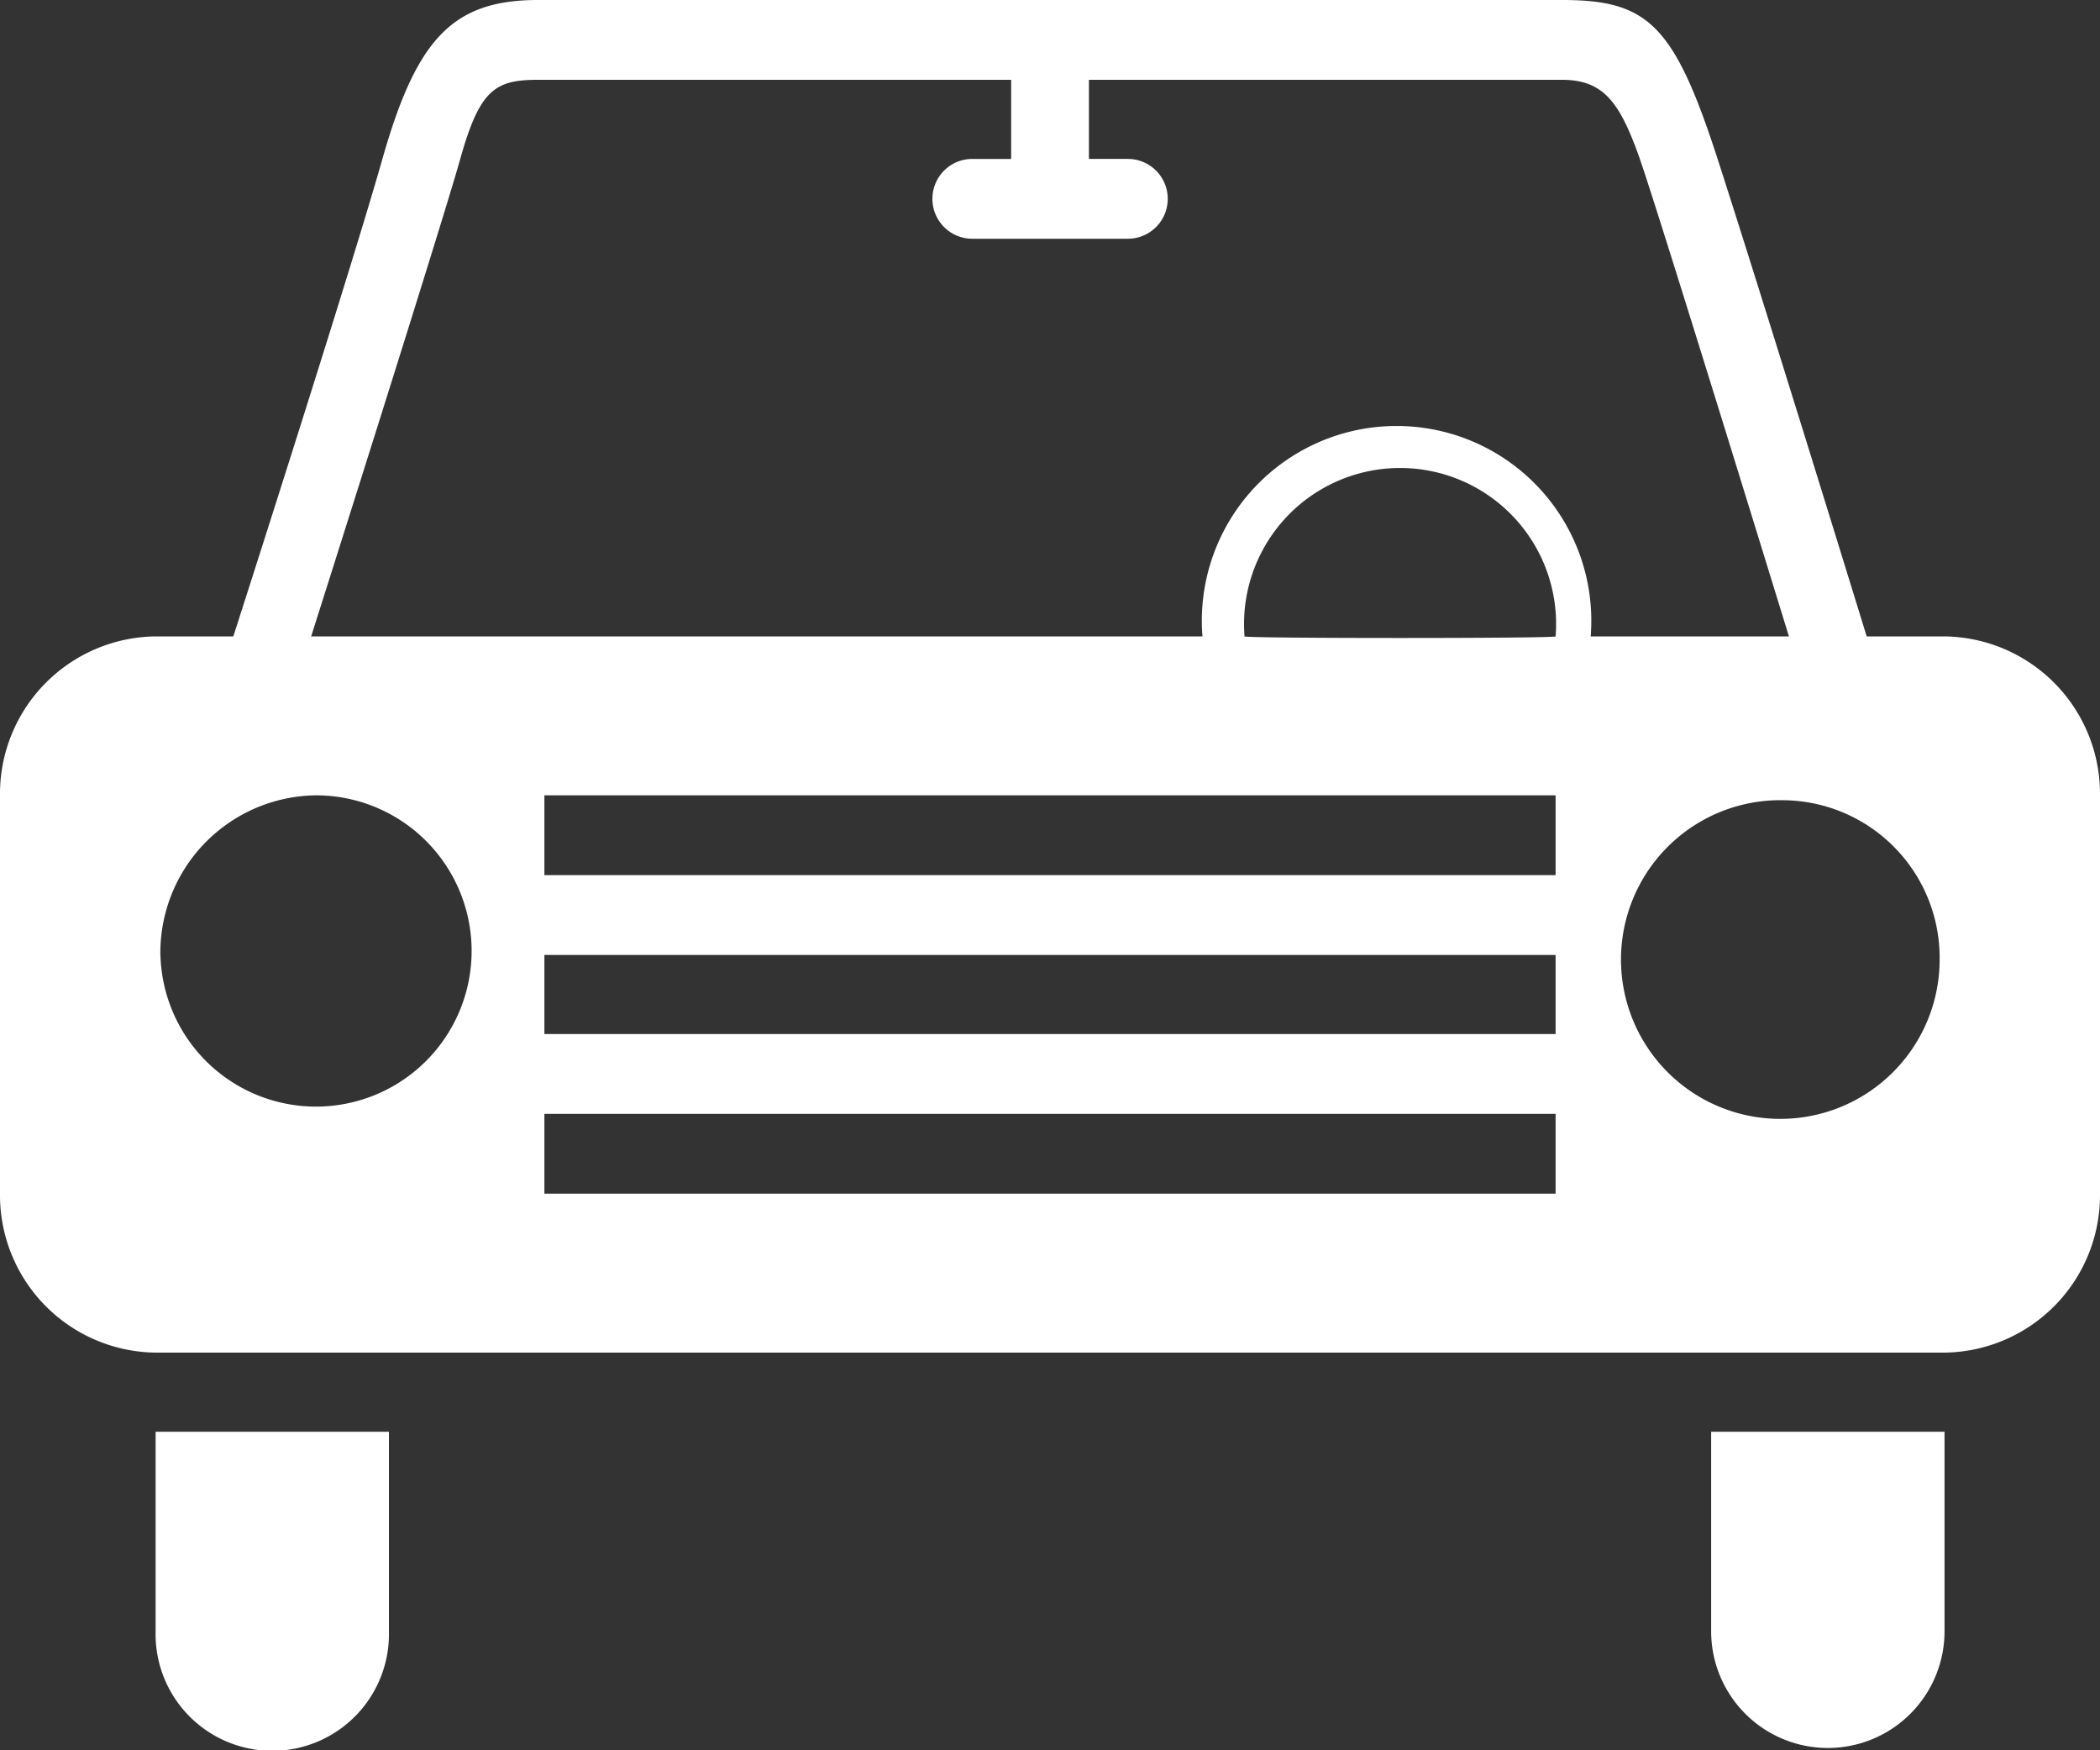<svg id="icon-car.svg" xmlns="http://www.w3.org/2000/svg" width="30" height="25" viewBox="0 0 30 25">
  <rect x="0" y="0" width="30" height="25" fill="#333333" stroke="none"/>
  <defs>
    <style>
      .cls-1 {
        fill: #fff;
        fill-rule: evenodd;
      }
    </style>
  </defs>
  <path id="car_" data-name="car " class="cls-1" d="M548.778,4402.32H523.222a2.249,2.249,0,0,1-2.222-2.27v-5.69a2.249,2.249,0,0,1,2.222-2.27h1.111s1.644-5.11,2.13-6.82,1-2.27,2.222-2.27h14.63c1.227,0,1.6.35,2.222,2.27s2.13,6.82,2.13,6.82h1.111a2.249,2.249,0,0,1,2.222,2.27v5.69A2.249,2.249,0,0,1,548.778,4402.32Zm-20-2.27h14.445v-1.14H528.777v1.14Zm14.445-7.96a2.229,2.229,0,1,0-4.444,0C538.778,4392.12,543.222,4392.12,543.222,4392.09Zm-14.445,5.68h14.445v-1.13H528.777v1.13Zm0-2.27h14.445v-1.14H528.777v1.14Zm-5.486,1.14a2.223,2.223,0,1,0,2.223-2.28A2.249,2.249,0,0,0,523.291,4396.64Zm21.135-11.37c-0.278-.78-0.5-1.13-1.111-1.13h-6.76v1.13h0.556a0.57,0.57,0,0,1,0,1.14h-2.222a0.57,0.57,0,0,1,0-1.14h0.555v-1.13h-6.759c-0.614,0-.833.14-1.111,1.13s-2.13,6.82-2.13,6.82h12.733a2.782,2.782,0,1,1,5.546,0h2.832S544.7,4386.05,544.426,4385.27Zm2.06,9.16a2.276,2.276,0,1,0,2.222,2.28A2.251,2.251,0,0,0,546.486,4394.43Zm-19.931,11.87a1.667,1.667,0,1,1-3.333,0v-2.85h3.333v2.85Zm22.223,0a1.667,1.667,0,1,1-3.334,0v-2.85h3.334v2.85Z" transform="translate(-521 -4383)"/>
</svg>
